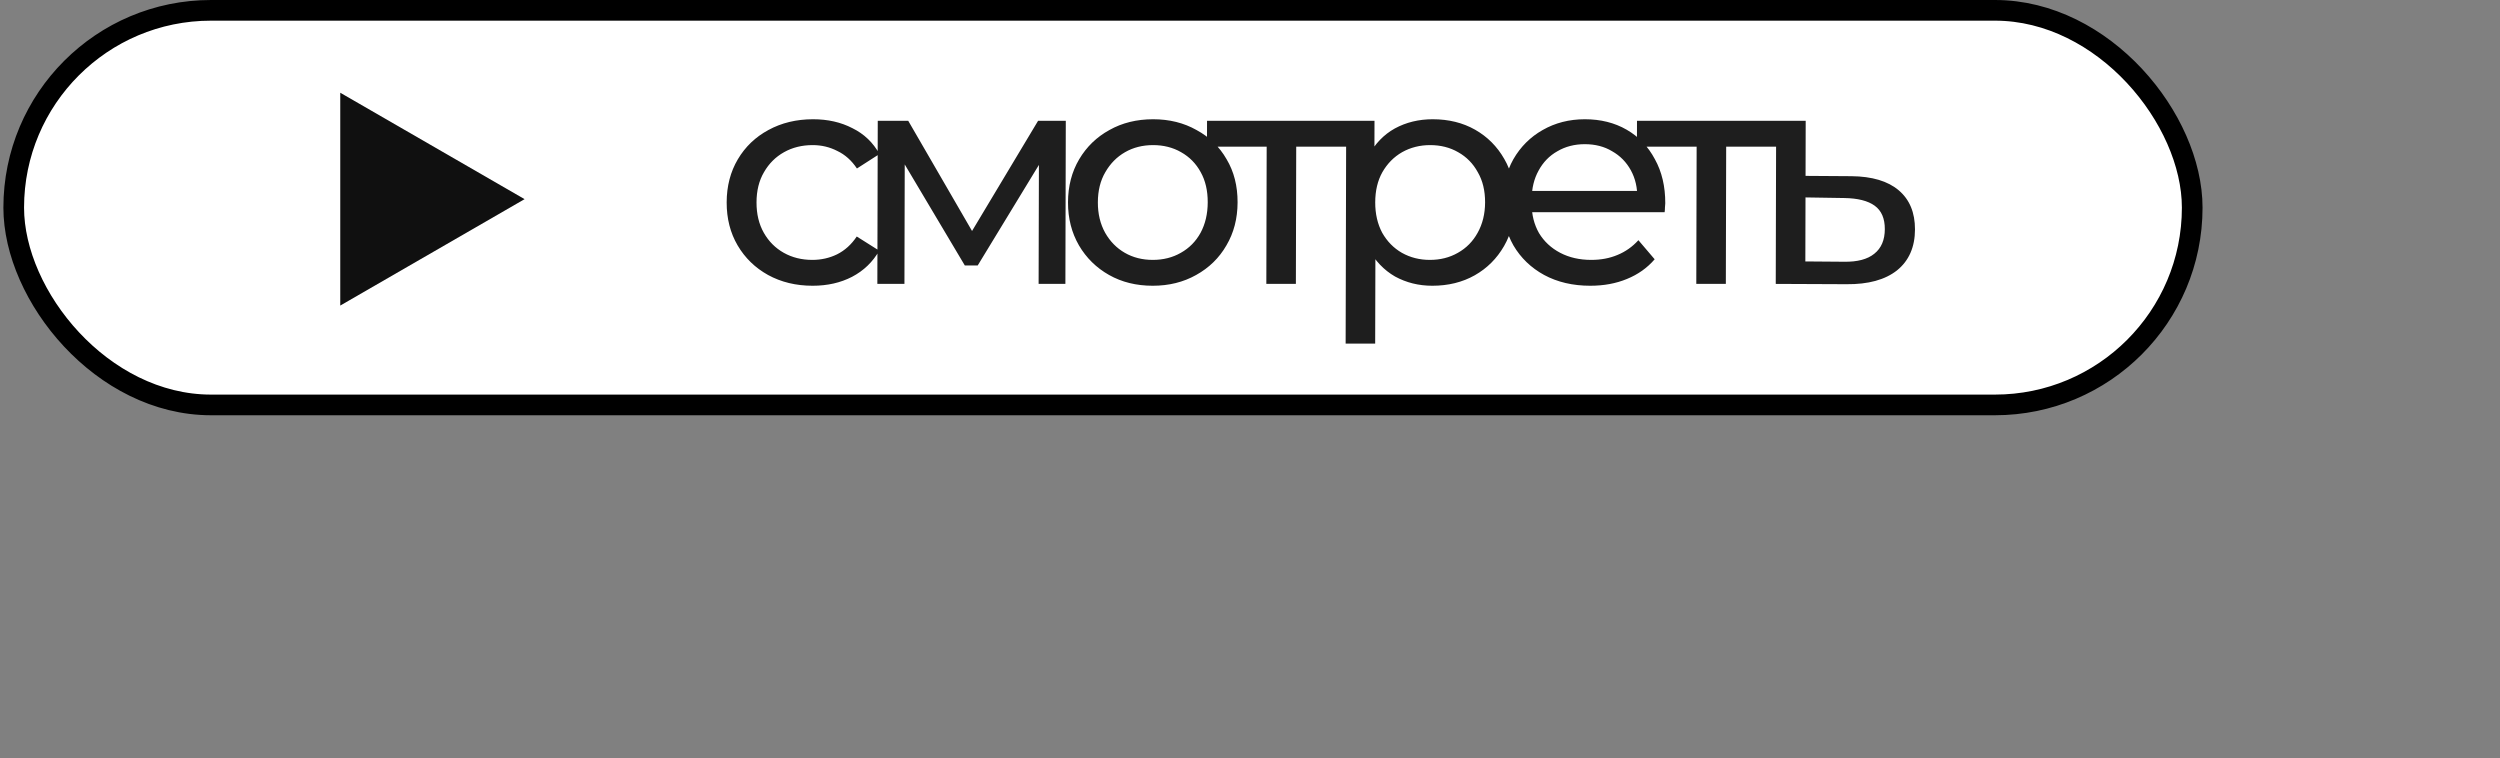 <?xml version="1.0" encoding="UTF-8"?> <svg xmlns="http://www.w3.org/2000/svg" width="590" height="179" viewBox="0 0 590 179" fill="none"><rect x="0" y="0" width="590" height="179" fill="#808080" stroke="none"/><rect x="3.239" y="2.438" width="514.124" height="93.124" rx="46.562" fill="white" stroke="black" stroke-width="4.876"></rect><path d="M191.781 67.436C187.859 67.436 184.351 66.588 181.256 64.894C178.21 63.199 175.819 60.875 174.083 57.921C172.347 54.968 171.484 51.578 171.494 47.753C171.503 43.928 172.383 40.539 174.133 37.585C175.884 34.632 178.286 32.332 181.341 30.685C184.444 28.991 187.956 28.143 191.878 28.143C195.364 28.143 198.461 28.845 201.169 30.25C203.926 31.605 206.051 33.639 207.546 36.35L202.235 39.764C200.981 37.876 199.435 36.496 197.597 35.624C195.808 34.704 193.872 34.244 191.79 34.244C189.273 34.244 187.02 34.801 185.032 35.915C183.044 37.028 181.466 38.602 180.299 40.636C179.132 42.621 178.545 44.993 178.539 47.753C178.532 50.513 179.107 52.91 180.264 54.943C181.421 56.977 182.991 58.551 184.973 59.664C186.956 60.778 189.206 61.335 191.724 61.335C193.806 61.335 195.743 60.899 197.537 60.028C199.379 59.108 200.932 57.703 202.196 55.815L207.489 59.156C205.982 61.819 203.846 63.877 201.083 65.329C198.368 66.734 195.267 67.436 191.781 67.436ZM207.055 67L207.15 28.506H214.341L230.83 56.977H227.925L244.99 28.506H251.527L251.432 67H245.113L245.189 36.35L246.349 37.004L230.743 62.642H227.693L212.142 36.496L213.523 36.205L213.447 67H207.055ZM272.047 67.436C268.173 67.436 264.737 66.588 261.739 64.894C258.742 63.199 256.375 60.875 254.639 57.921C252.903 54.919 252.04 51.53 252.05 47.753C252.059 43.928 252.939 40.539 254.689 37.585C256.44 34.632 258.818 32.332 261.824 30.685C264.83 28.991 268.27 28.143 272.144 28.143C275.969 28.143 279.38 28.991 282.378 30.685C285.424 32.332 287.791 34.632 289.479 37.585C291.215 40.49 292.078 43.88 292.068 47.753C292.059 51.578 291.179 54.968 289.428 57.921C287.726 60.875 285.348 63.199 282.294 64.894C279.287 66.588 275.872 67.436 272.047 67.436ZM272.062 61.335C274.531 61.335 276.735 60.778 278.675 59.664C280.663 58.551 282.216 56.977 283.335 54.943C284.454 52.861 285.016 50.465 285.023 47.753C285.03 44.993 284.479 42.621 283.37 40.636C282.262 38.602 280.716 37.028 278.734 35.915C276.8 34.801 274.598 34.244 272.129 34.244C269.659 34.244 267.455 34.801 265.515 35.915C263.576 37.028 262.022 38.602 260.855 40.636C259.688 42.621 259.101 44.993 259.095 47.753C259.088 50.465 259.663 52.861 260.82 54.943C261.977 56.977 263.522 58.551 265.456 59.664C267.391 60.778 269.592 61.335 272.062 61.335ZM298.855 67L298.939 32.792L300.678 34.607H284.845L284.86 28.506H320.012L319.997 34.607H304.237L305.911 32.792L305.827 67H298.855ZM338.013 67.436C334.817 67.436 331.889 66.709 329.23 65.257C326.619 63.756 324.518 61.553 322.927 58.648C321.385 55.742 320.619 52.111 320.63 47.753C320.641 43.395 321.4 39.764 322.909 36.859C324.465 33.954 326.553 31.775 329.171 30.322C331.838 28.87 334.817 28.143 338.11 28.143C341.886 28.143 345.225 28.966 348.126 30.613C351.027 32.259 353.322 34.559 355.009 37.513C356.697 40.418 357.535 43.831 357.526 47.753C357.516 51.675 356.66 55.113 354.958 58.066C353.256 61.02 350.951 63.32 348.042 64.966C345.132 66.612 341.789 67.436 338.013 67.436ZM317.57 81.09L317.7 28.506H324.382L324.356 38.892L323.898 47.826L324.603 56.759L324.542 81.09H317.57ZM337.447 61.335C339.916 61.335 342.12 60.778 344.06 59.664C346.048 58.551 347.601 56.977 348.72 54.943C349.887 52.861 350.474 50.465 350.481 47.753C350.488 44.993 349.912 42.621 348.755 40.636C347.647 38.602 346.101 37.028 344.119 35.915C342.185 34.801 339.983 34.244 337.514 34.244C335.093 34.244 332.888 34.801 330.9 35.915C328.961 37.028 327.407 38.602 326.24 40.636C325.122 42.621 324.559 44.993 324.552 47.753C324.545 50.465 325.096 52.861 326.205 54.943C327.362 56.977 328.907 58.551 330.841 59.664C332.824 60.778 335.026 61.335 337.447 61.335ZM375.306 67.436C371.19 67.436 367.561 66.588 364.418 64.894C361.323 63.199 358.908 60.875 357.172 57.921C355.485 54.968 354.646 51.578 354.655 47.753C354.665 43.928 355.496 40.539 357.15 37.585C358.852 34.632 361.157 32.332 364.067 30.685C367.024 28.991 370.343 28.143 374.023 28.143C377.751 28.143 381.042 28.966 383.895 30.613C386.747 32.259 388.969 34.583 390.559 37.585C392.198 40.539 393.013 44.001 393.003 47.971C393.002 48.262 392.977 48.6 392.928 48.988C392.927 49.375 392.902 49.738 392.852 50.077H360.097L360.109 45.066H389.233L386.397 46.809C386.451 44.34 385.948 42.136 384.888 40.2C383.827 38.263 382.354 36.762 380.468 35.697C378.631 34.583 376.478 34.026 374.009 34.026C371.588 34.026 369.431 34.583 367.54 35.697C365.649 36.762 364.169 38.287 363.099 40.272C362.029 42.209 361.491 44.437 361.484 46.954L361.481 48.116C361.475 50.682 362.051 52.983 363.208 55.016C364.413 57.001 366.08 58.551 368.207 59.664C370.335 60.778 372.779 61.335 375.539 61.335C377.815 61.335 379.873 60.947 381.715 60.173C383.606 59.398 385.255 58.236 386.663 56.687L390.501 61.19C388.753 63.223 386.57 64.773 383.953 65.838C381.384 66.903 378.502 67.436 375.306 67.436ZM400.326 67L400.41 32.792L402.149 34.607H386.315L386.331 28.506H421.483L421.468 34.607H405.707L407.382 32.792L407.298 67H400.326ZM436.933 41.58C441.823 41.628 445.548 42.742 448.109 44.921C450.67 47.099 451.946 50.174 451.936 54.145C451.926 58.309 450.514 61.529 447.7 63.804C444.886 66.031 440.913 67.121 435.78 67.073L419.076 67L419.171 28.506H426.143L426.111 41.507L436.933 41.58ZM435.212 61.771C438.36 61.819 440.734 61.19 442.335 59.882C443.984 58.575 444.812 56.638 444.818 54.072C444.825 51.554 444.03 49.714 442.435 48.552C440.84 47.39 438.445 46.785 435.249 46.736L426.099 46.591L426.061 61.698L435.212 61.771Z" fill="#1E1E1E"></path><path d="M123.801 47L80.301 72.115L80.301 21.885L123.801 47Z" fill="#101010"></path></svg> 